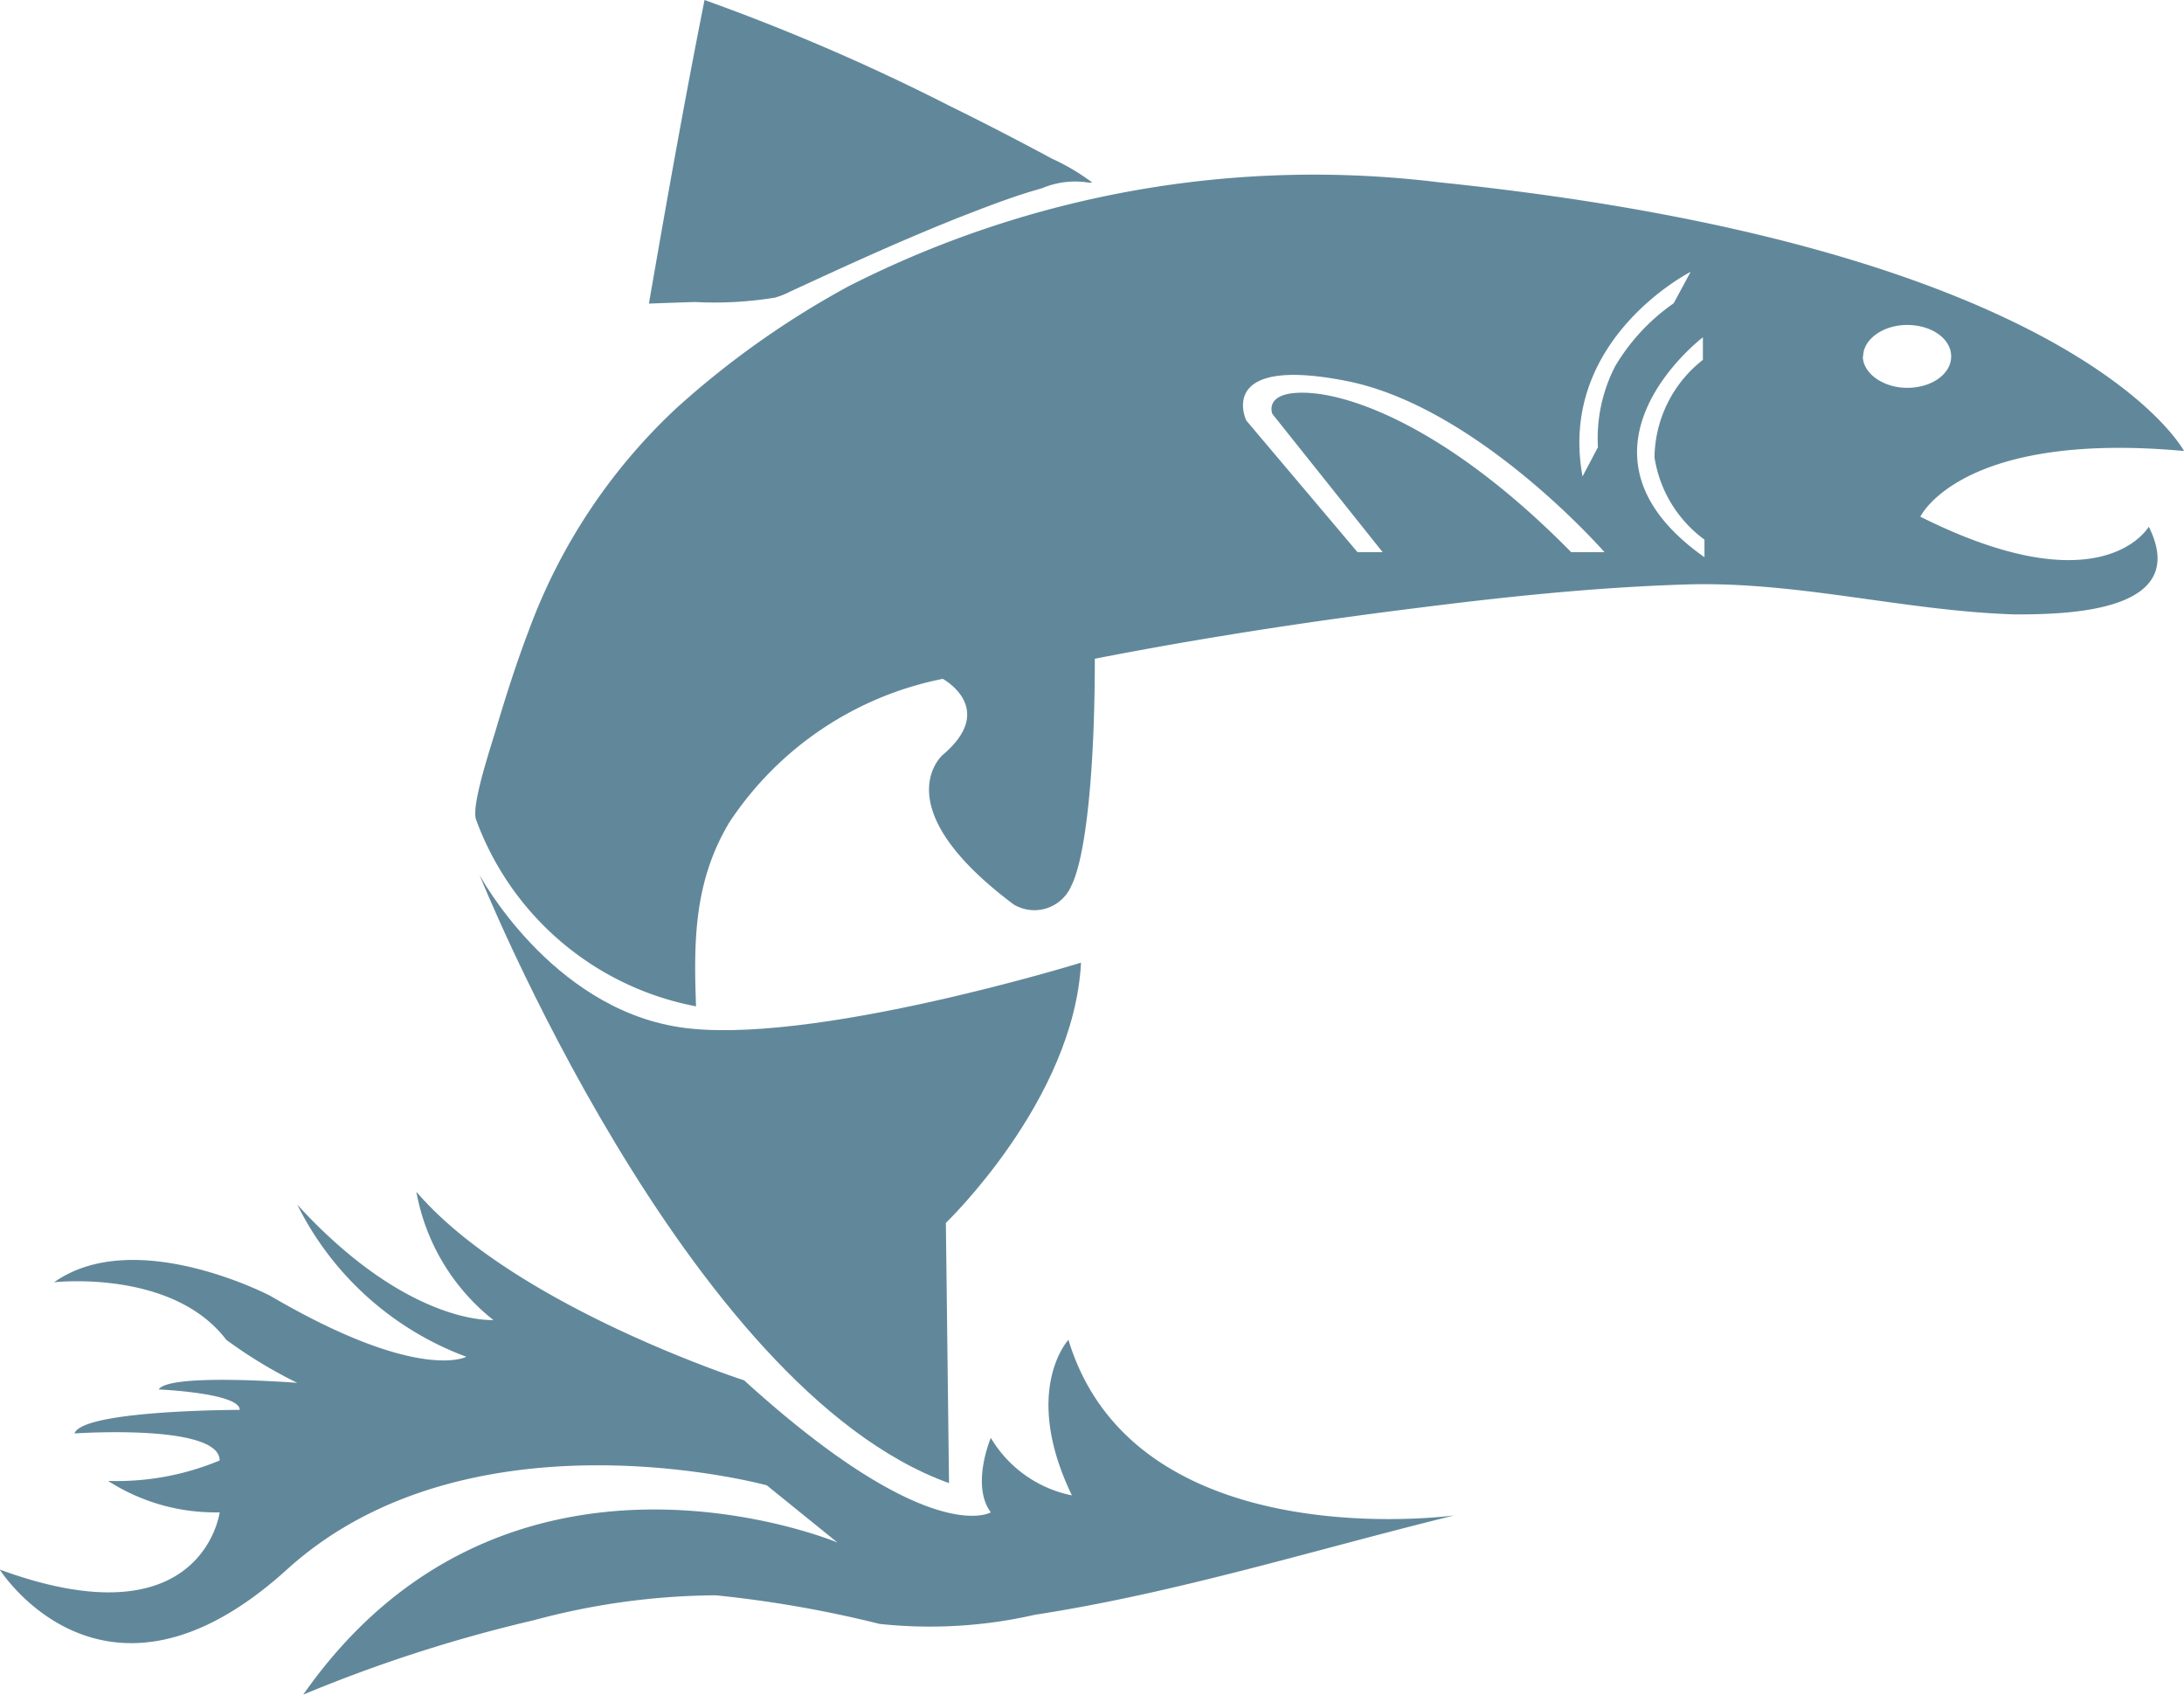 <svg xmlns="http://www.w3.org/2000/svg" viewBox="0 0 69.5 53.92"><defs><style>.cls-1{fill:#61889a;}</style></defs><title>ICAsset 38</title><g id="Layer_2" data-name="Layer 2"><g id="Layer_1-2" data-name="Layer 1"><path class="cls-1" d="M24.66,9.47h0a2.53,2.53,0,0,0,.48-.19c1.84-.85,3.69-1.7,5.58-2.44.8-.31,1.61-.62,2.44-.85a2.7,2.7,0,0,1,1.48-.18l.12,0a6.86,6.86,0,0,0-1.28-.76c-1.08-.58-2.16-1.14-3.26-1.68A67,67,0,0,0,22.42,0c-.64,3.21-1.21,6.43-1.77,9.66,0,0,1.35-.05,1.48-.05A11.87,11.87,0,0,0,24.66,9.47Z"/><path class="cls-1" d="M34.4,30.63s-8.71,2.69-12.8,2.05-6.34-4.84-6.34-4.84S21.82,44.18,30.2,47.19l-.1-8.28S34.18,35,34.4,30.63Z"/><path class="cls-1" d="M34,42.63s-1.5,1.61.11,4.95a3.89,3.89,0,0,1-2.58-1.83s-.64,1.51,0,2.37c0,0-1.93,1.18-7.85-4.2,0,0-7.31-2.36-10.43-6A6.72,6.72,0,0,0,15.7,42S13,42.2,9.46,38.33a9.82,9.82,0,0,0,5.38,4.84S13.33,44,8.6,41.23c0,0-4.3-2.25-6.88-.43,0,0,3.76-.43,5.48,1.83A14.89,14.89,0,0,0,9.46,44s-4.08-.32-4.41.21c0,0,2.58.11,2.58.65,0,0-5,0-5.26.75,0,0,4.62-.32,4.62.86a8.51,8.51,0,0,1-3.55.65,6.3,6.3,0,0,0,3.55,1s-.54,4.19-7,1.82c0,0,3.33,5.27,9.14,0s15.27-2.68,15.27-2.68l2.25,1.82s-10.53-4.41-17,4.84A46.53,46.53,0,0,1,17,51.55a22.62,22.62,0,0,1,5.78-.79,36.88,36.88,0,0,1,5.21.91,15,15,0,0,0,4.94-.29c4.54-.7,8.9-2.07,13.34-3.16C46.23,48.22,36.12,49.62,34,42.63Z"/><path class="cls-1" d="M61.11,16.44s1.29-2.74,8.39-2.09c0,0-3.39-6.46-23.71-8.55A32.66,32.66,0,0,0,27,9.11,28.27,28.27,0,0,0,21.51,13a18.31,18.31,0,0,0-4.69,7.08c-.38,1-.7,2-1,3-.14.51-.84,2.53-.67,3a9.3,9.3,0,0,0,7,5.94c-.08-2.09-.06-4,1.07-5.87A10.62,10.62,0,0,1,30,21.6s1.75.94,0,2.42c0,0-1.91,1.64,2.26,4.76a1.28,1.28,0,0,0,1.83-.59c.47-.93.75-3.71.75-7.23,3.43-.67,6.9-1.2,10.37-1.63,2.77-.35,5.56-.64,8.35-.73,3.59-.13,7,.84,10.57.95,1.69,0,5.6-.08,4.25-2.79C68.37,16.76,66.92,19.35,61.11,16.44ZM53.8,8.65l-.54,1a6.44,6.44,0,0,0-1.86,2,5,5,0,0,0-.55,2.58l-.49.93C49.56,10.8,53.8,8.65,53.8,8.65ZM50,17.57c-3.87-3.93-6.94-5-8.38-5.07s-1.13.67-1.13.67L44,17.57h-.8l-3.54-4.19s-1-2.08,3.18-1.26,8.22,5.45,8.22,5.45Zm4.19-6.83v.71a4,4,0,0,0-1.54,3.1,4,4,0,0,0,1.59,2.62v.56C49.45,14.35,54.18,10.74,54.18,10.74Zm5.1.6c0-.54.63-1,1.4-1s1.4.43,1.4,1-.63,1-1.4,1S59.28,11.87,59.28,11.34Z"/></g></g></svg>